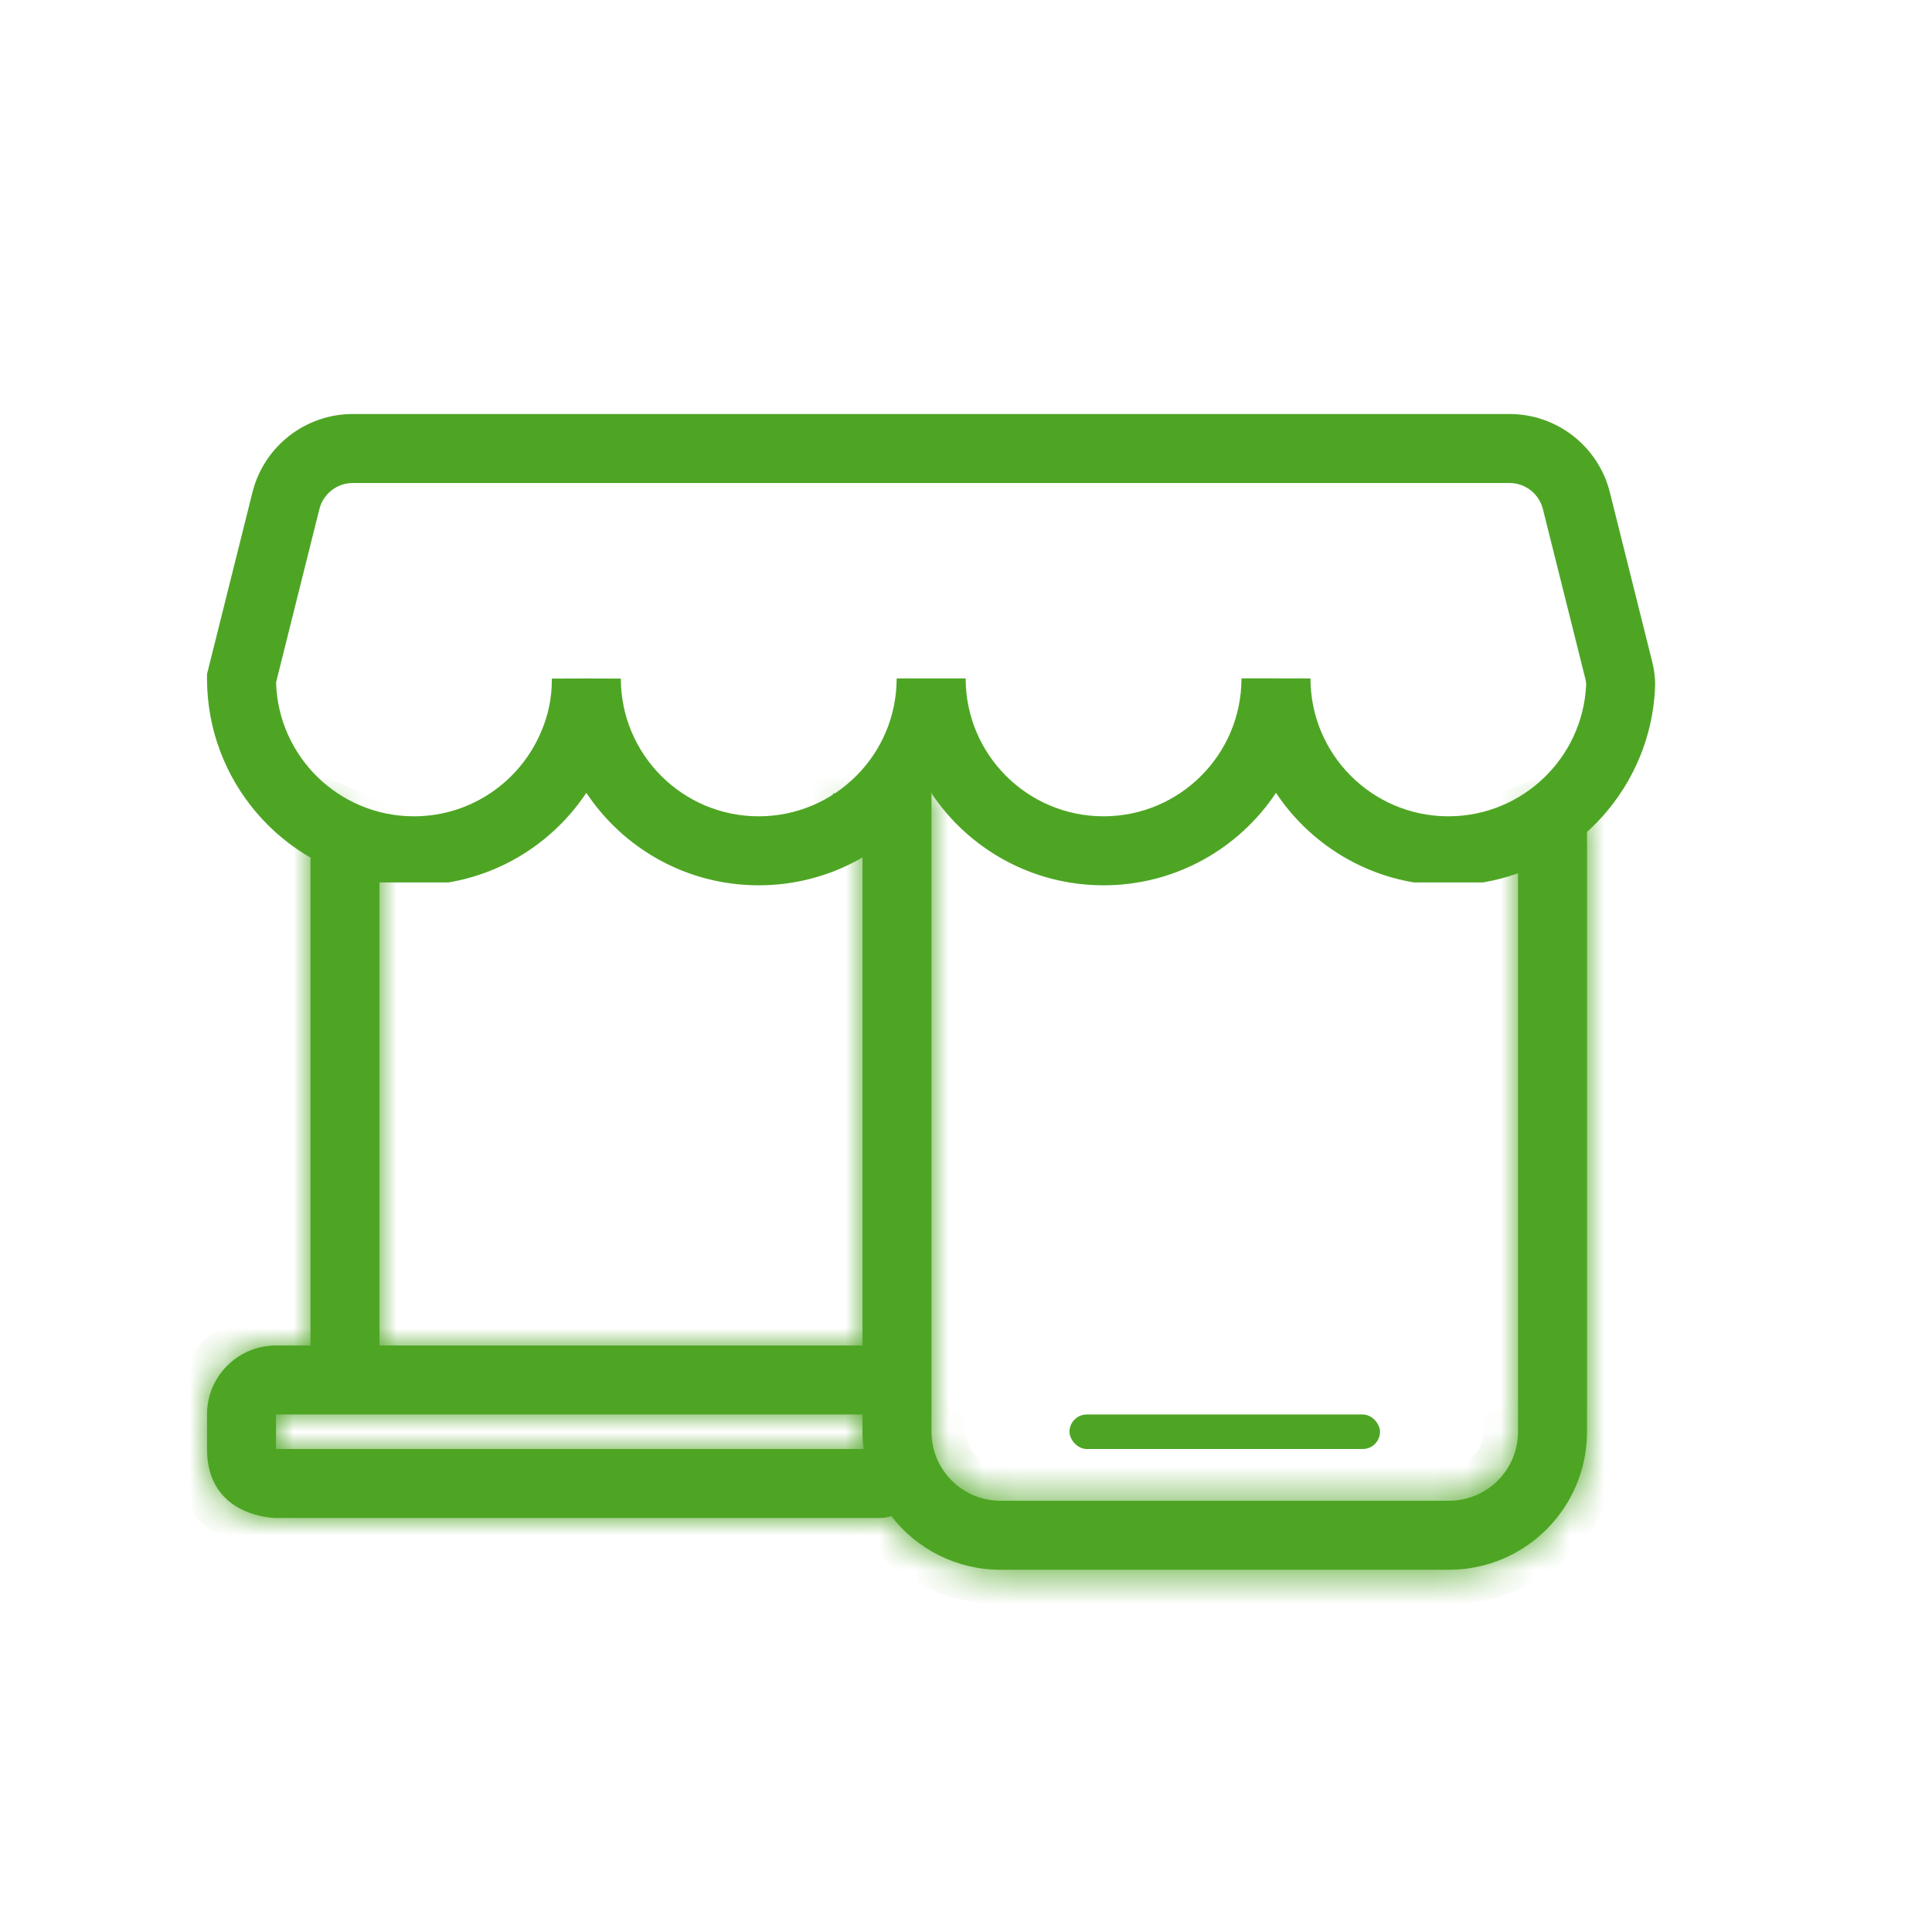 <svg width="56" height="56" viewBox="0 0 56 56" fill="none" xmlns="http://www.w3.org/2000/svg">
<path fill-rule="evenodd" clip-rule="evenodd" d="M21.992 25.661C19.906 25.661 18.069 24.596 16.995 22.98C16.096 24.332 14.663 25.298 12.998 25.578L11.998 25.578L10.998 25.578C8.161 25.102 6 22.635 6 19.663V19.54L7.317 14.272C7.651 12.937 8.851 12 10.227 12H43.752C45.129 12 46.329 12.937 46.663 14.272L47.89 19.182C47.947 19.41 47.986 19.674 47.972 19.958C47.834 22.797 45.724 25.117 42.982 25.578L40.982 25.578C39.316 25.298 37.884 24.332 36.985 22.98C35.91 24.596 34.073 25.661 31.987 25.661C29.901 25.661 28.064 24.596 26.99 22.981C25.915 24.596 24.078 25.661 21.992 25.661ZM9.257 14.758C9.369 14.312 9.768 14 10.227 14H43.752C44.211 14 44.611 14.312 44.722 14.758L45.95 19.667C45.972 19.756 45.977 19.818 45.975 19.861C45.872 21.968 44.138 23.646 42.009 23.661C42 23.66 41.991 23.66 41.982 23.66L41.965 23.66L41.955 23.661C39.762 23.646 37.988 21.865 37.985 19.669L37.985 19.664L35.985 19.663L35.985 19.67C35.981 21.875 34.193 23.661 31.987 23.661C29.781 23.661 27.993 21.874 27.99 19.669L27.99 19.664H25.99L25.99 19.669C25.987 21.874 24.198 23.661 21.992 23.661C19.786 23.661 17.998 21.874 17.995 19.669L16.995 19.666L15.995 19.669L15.995 19.701C15.998 20.228 15.889 20.749 15.676 21.23C15.07 22.651 13.664 23.65 12.025 23.661L12.013 23.66L11.998 23.66C11.988 23.66 11.979 23.66 11.97 23.661C9.814 23.646 8.063 21.925 8.002 19.78L9.257 14.758Z" fill="#4EA524"/>
<mask id="path-2-inside-1_606_8321" fill="white">
<path fill-rule="evenodd" clip-rule="evenodd" d="M9 23.429V39H8C6.895 39 6 39.895 6 41L6 42C6 44 8 44 8 44H25.5C25.617 44 25.729 43.98 25.833 43.943C26.564 44.89 27.711 45.5 29 45.5H42C44.209 45.5 46 43.709 46 41.5V23.148L44 23.824V41.5C44 42.605 43.105 43.5 42 43.5H29C27.895 43.5 27 42.605 27 41.5V23H24.134C24.307 23.299 24.63 23.5 25 23.5V39H11V24.286L9 23.429ZM25 41H8L8 42H25.031C25.011 41.836 25 41.669 25 41.5V41Z"/>
</mask>
<path fill-rule="evenodd" clip-rule="evenodd" d="M9 23.429V39H8C6.895 39 6 39.895 6 41L6 42C6 44 8 44 8 44H25.5C25.617 44 25.729 43.98 25.833 43.943C26.564 44.89 27.711 45.5 29 45.5H42C44.209 45.5 46 43.709 46 41.5V23.148L44 23.824V41.5C44 42.605 43.105 43.5 42 43.5H29C27.895 43.5 27 42.605 27 41.5V23H24.134C24.307 23.299 24.63 23.5 25 23.5V39H11V24.286L9 23.429ZM25 41H8L8 42H25.031C25.011 41.836 25 41.669 25 41.5V41Z" fill="#4EA524"/>
<path d="M9 23.429L9.394 22.509L8 21.912V23.429H9ZM9 39V40H10V39H9ZM6 41L7 41V41H6ZM6 42L5 42V42H6ZM25.833 43.943L26.624 43.332L26.182 42.76L25.5 43L25.833 43.943ZM46 23.148H47V21.754L45.68 22.201L46 23.148ZM44 23.824L43.68 22.877L43 23.106V23.824H44ZM27 23H28V22H27V23ZM24.134 23V22H22.4L23.268 23.501L24.134 23ZM25 23.5H26V22.5H25V23.5ZM25 39V40H26V39H25ZM11 39H10V40H11V39ZM11 24.286H12V23.626L11.394 23.367L11 24.286ZM8 41V40H7L7 41L8 41ZM25 41H26V40H25V41ZM8 42L7 42L7 43H8V42ZM25.031 42V43H26.163L26.023 41.876L25.031 42ZM8 23.429V39H10V23.429H8ZM9 38H8V40H9V38ZM8 38C6.343 38 5 39.343 5 41H7C7 40.448 7.448 40 8 40V38ZM5 41L5 42L7 42L7 41L5 41ZM5 42C5 42.675 5.172 43.248 5.48 43.711C5.785 44.168 6.184 44.46 6.553 44.644C6.918 44.827 7.27 44.913 7.523 44.955C7.652 44.977 7.762 44.988 7.843 44.994C7.884 44.996 7.918 44.998 7.944 44.999C7.957 44.999 7.969 45 7.978 45C7.983 45 7.987 45 7.991 45C7.992 45 7.994 45 7.996 45C7.996 45 7.997 45 7.998 45C7.998 45 7.999 45 7.999 45C8 45 8 45 8 44C8 43 8 43 8.001 43C8.001 43 8.002 43 8.002 43C8.002 43 8.003 43 8.004 43C8.005 43 8.006 43 8.006 43C8.008 43 8.01 43 8.01 43C8.012 43 8.012 43 8.011 43C8.008 43 7.999 43 7.985 42.999C7.957 42.997 7.911 42.992 7.852 42.982C7.73 42.962 7.582 42.923 7.447 42.856C7.316 42.79 7.215 42.707 7.145 42.602C7.078 42.502 7 42.325 7 42H5ZM8 45H25.5V43H8V45ZM25.5 45C25.732 45 25.956 44.96 26.165 44.886L25.5 43L25.5 43V45ZM25.041 44.555C25.954 45.736 27.388 46.5 29 46.5V44.5C28.034 44.5 27.174 44.044 26.624 43.332L25.041 44.555ZM29 46.5H42V44.5H29V46.5ZM42 46.5C44.761 46.5 47 44.261 47 41.5H45C45 43.157 43.657 44.5 42 44.5V46.5ZM47 41.5V23.148H45V41.5H47ZM45.68 22.201L43.68 22.877L44.32 24.771L46.32 24.095L45.68 22.201ZM43 23.824V41.5H45V23.824H43ZM43 41.5C43 42.052 42.552 42.5 42 42.5V44.5C43.657 44.5 45 43.157 45 41.5H43ZM42 42.5H29V44.5H42V42.5ZM29 42.5C28.448 42.5 28 42.052 28 41.5H26C26 43.157 27.343 44.5 29 44.5V42.5ZM28 41.5V23H26V41.5H28ZM27 22H24.134V24H27V22ZM23.268 23.501C23.613 24.096 24.259 24.5 25 24.5V22.5L24.999 22.499L23.268 23.501ZM24 23.5V39H26V23.5H24ZM25 38H11V40H25V38ZM12 39V24.286H10V39H12ZM11.394 23.367L9.394 22.509L8.606 24.348L10.606 25.205L11.394 23.367ZM8 42H25V40H8V42ZM9 42L9 41L7 41L7 42L9 42ZM25.031 41H8V43H25.031V41ZM24 41.5C24 41.711 24.013 41.919 24.039 42.124L26.023 41.876C26.008 41.753 26 41.628 26 41.5H24ZM24 41V41.5H26V41H24Z" fill="#4EA524" mask="url(#path-2-inside-1_606_8321)"/>
<rect x="31" y="41" width="9" height="1" rx="0.5" fill="#4EA524"/>
</svg>